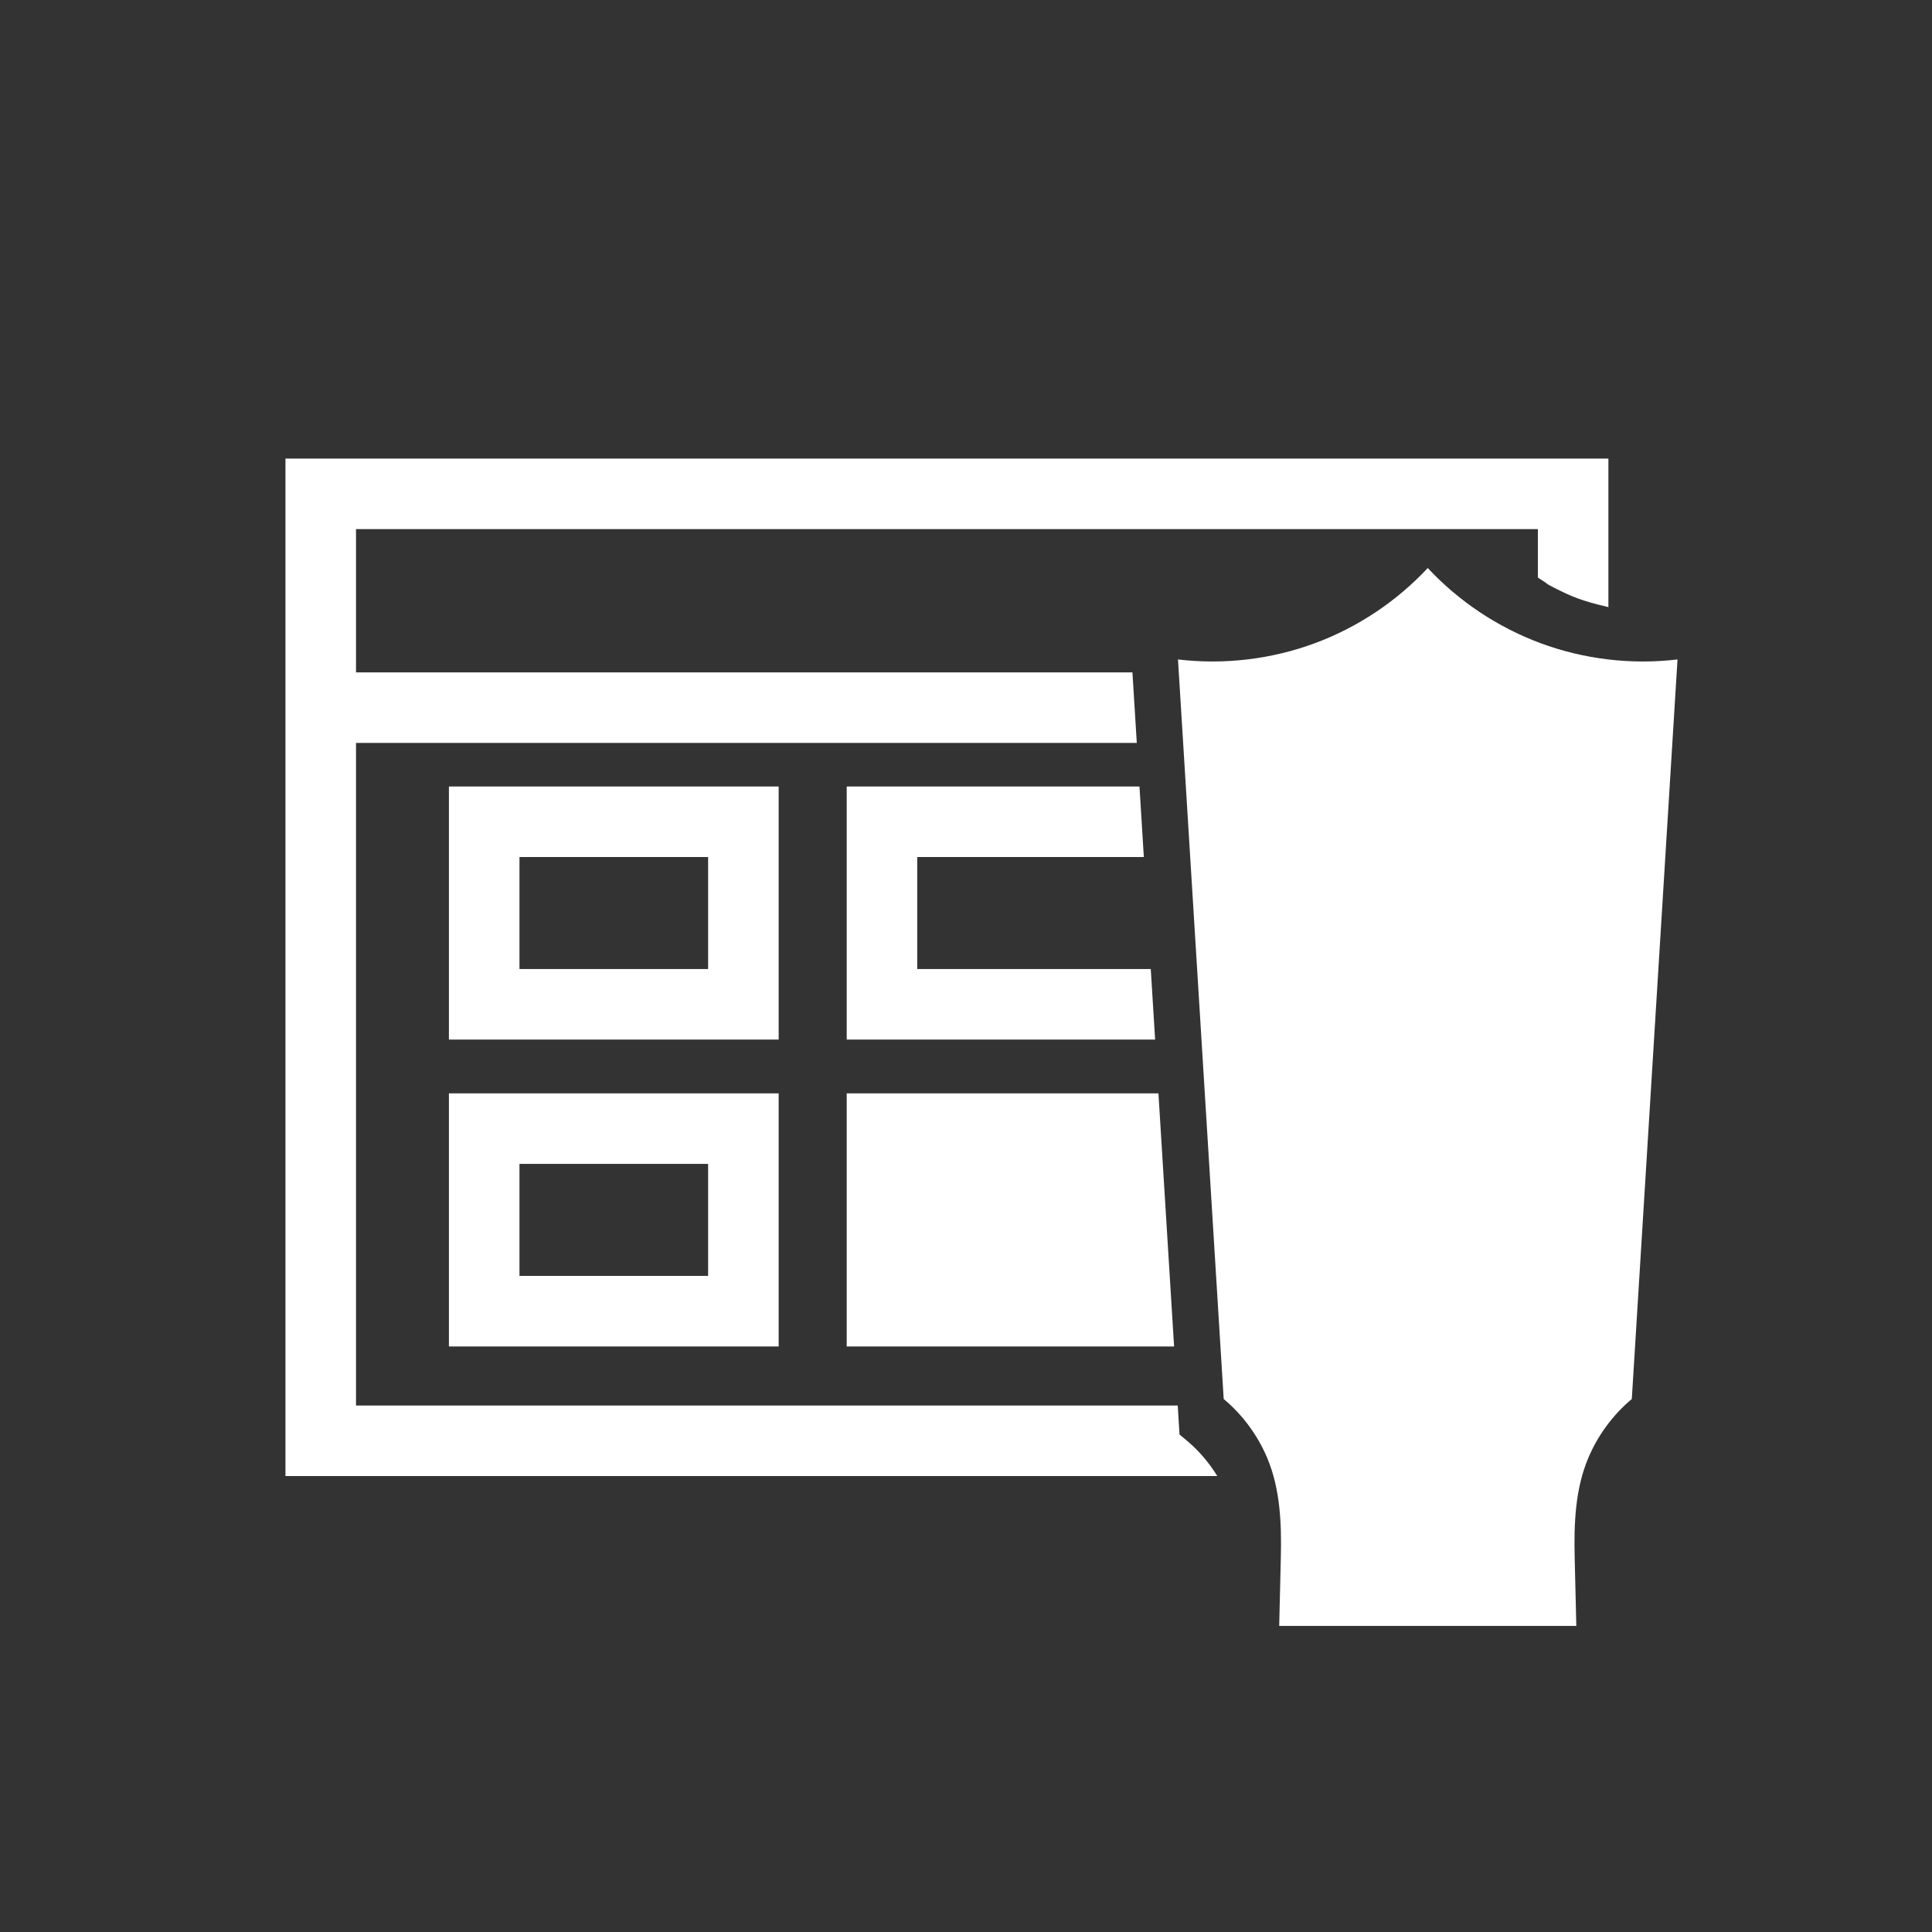 <?xml version="1.0" encoding="UTF-8" standalone="no"?>
<!-- Created with Inkscape (http://www.inkscape.org/) -->

<svg
   width="512"
   height="512"
   viewBox="0 0 135.467 135.467"
   version="1.1"
   id="svg5"
   sodipodi:docname="logo-white.svg"
   inkscape:version="1.4 (86a8ad7, 2024-10-11)"
   xmlns:inkscape="http://www.inkscape.org/namespaces/inkscape"
   xmlns:sodipodi="http://sodipodi.sourceforge.net/DTD/sodipodi-0.dtd"
   xmlns="http://www.w3.org/2000/svg"
   xmlns:svg="http://www.w3.org/2000/svg">
  <rect x="0" y="0" width="135.467" height="135.467" fill="#333333" stroke="none"/>
  <sodipodi:namedview
     id="namedview7"
     pagecolor="#ffffff"
     bordercolor="#666666"
     borderopacity="1.0"
     inkscape:pageshadow="2"
     inkscape:pageopacity="0.0"
     inkscape:pagecheckerboard="0"
     inkscape:document-units="mm"
     showgrid="false"
     units="px"
     width="512px"
     inkscape:zoom="1.0482005"
     inkscape:cx="371.58921"
     inkscape:cy="359.18701"
     inkscape:window-width="1920"
     inkscape:window-height="1009"
     inkscape:window-x="1912"
     inkscape:window-y="-8"
     inkscape:window-maximized="1"
     inkscape:current-layer="g24686"
     showguides="true"
     inkscape:snap-nodes="true"
     inkscape:showpageshadow="2"
     inkscape:deskcolor="#d1d1d1" />
  <defs
     id="defs2">
    <inkscape:path-effect
       effect="spiro"
       id="path-effect19852"
       is_visible="true"
       lpeversion="1" />
    <inkscape:path-effect
       effect="spiro"
       id="path-effect19556"
       is_visible="true"
       lpeversion="1" />
    <inkscape:path-effect
       effect="spiro"
       id="path-effect17672"
       is_visible="true"
       lpeversion="1" />
    <inkscape:path-effect
       effect="spiro"
       id="path-effect17170"
       is_visible="true"
       lpeversion="1" />
    <inkscape:path-effect
       effect="spiro"
       id="path-effect16745"
       is_visible="true"
       lpeversion="1" />
    <inkscape:path-effect
       effect="spiro"
       id="path-effect16689"
       is_visible="true"
       lpeversion="1" />
    <inkscape:path-effect
       effect="spiro"
       id="path-effect15744"
       is_visible="true"
       lpeversion="1" />
    <inkscape:path-effect
       effect="spiro"
       id="path-effect15598"
       is_visible="true"
       lpeversion="1" />
    <inkscape:path-effect
       effect="spiro"
       id="path-effect15215"
       is_visible="true"
       lpeversion="1" />
    <inkscape:path-effect
       effect="spiro"
       id="path-effect6428"
       is_visible="true"
       lpeversion="1" />
    <inkscape:path-effect
       effect="spiro"
       id="path-effect6225"
       is_visible="true"
       lpeversion="1" />
    <inkscape:path-effect
       effect="spiro"
       id="path-effect6221"
       is_visible="true"
       lpeversion="1" />
    <inkscape:path-effect
       effect="spiro"
       id="path-effect3116"
       is_visible="true"
       lpeversion="1" />
    <inkscape:path-effect
       effect="spiro"
       id="path-effect1496"
       is_visible="true"
       lpeversion="1" />
    <inkscape:path-effect
       effect="spiro"
       id="path-effect1492"
       is_visible="true"
       lpeversion="1" />
    <inkscape:path-effect
       effect="spiro"
       id="path-effect1455"
       is_visible="true"
       lpeversion="1" />
    <inkscape:path-effect
       effect="spiro"
       id="path-effect877"
       is_visible="true"
       lpeversion="1" />
  </defs>
  <g
     inkscape:label="Layer 1"
     inkscape:groupmode="layer"
     id="layer1">
    <g
       id="g24686">
      <g
         id="g24677">
        <path
           id="rect19059"
           style="color:#000000;fill:#ffffff;stroke-width:1;-inkscape-stroke:none"
           d="m 20.016,32.153 v 2.474 14.992 2.473 51.404 h 65.336 c -0.574,-0.935 -1.296,-1.782 -2.135,-2.484 l -0.512,-0.428 -0.126,-2.033 H 24.963 V 52.092 H 79.709 L 79.403,47.146 H 24.963 V 37.1 h 82.869 v 3.398 c 1.088,0.684 0.338,0.297 1.095,0.687 1.244,0.64 1.968,0.947 3.85,1.384 V 32.153 Z"
           sodipodi:nodetypes="cccccccccccccccccsccc" />
        <path
           style="color:#000000;fill:#ffffff;-inkscape-stroke:none"
           d="m 31.477,55.148 v 2.473 15.271 H 54.598 V 55.148 Z m 4.947,4.945 h 13.227 v 7.854 H 36.424 Z"
           id="rect19414" />
        <path
           style="color:#000000;fill:#ffffff;-inkscape-stroke:none"
           d="m 31.477,76.664 v 2.473 15.273 H 54.598 V 76.664 Z m 4.947,4.945 h 13.227 v 7.854 H 36.424 Z"
           id="rect19496" />
        <path
           style="fill:#ffffff;stroke:none;stroke-width:2.4;stroke-linecap:butt;stroke-linejoin:miter;stroke-miterlimit:4;stroke-dasharray:none;stroke-opacity:1"
           d="m 110.527,114.006 -0.115,-4.809 c -0.056,-2.356 0.036,-4.773 0.945,-6.947 0.67,-1.602 1.73,-3.04 3.061,-4.156 l 3.205,-51.855 c -3.235,0.386 -6.561,-0.01 -9.615,-1.145 -2.993,-1.112 -5.721,-2.93 -7.898,-5.266 -2.177,2.335 -4.905,4.154 -7.898,5.266 -3.054,1.134 -6.38,1.53 -9.615,1.145 l 3.205,51.855 c 1.332,1.115 2.391,2.553 3.061,4.156 0.909,2.174 1.001,4.591 0.945,6.947 l -0.114,4.809 z"
           id="path19848"
           sodipodi:nodetypes="ccsccscsccsccc"
           inkscape:original-d="m 110.52698,114.00599 -0.1145,-4.80872 c 0.0117,-0.72032 0.53186,-5.75837 0.94533,-6.94703 38.95748,-111.9982373 1.95994,-1.69105 3.06115,-4.155589 l 3.20513,-51.854945 c -3.20527,-0.381447 -6.41043,-0.763014 -9.61547,-1.1447 -3.20505,-0.381686 -5.26574,-3.510295 -7.89843,-5.265623 -2.632697,1.755328 -4.693402,4.883937 -7.898444,5.265623 -3.205032,0.381686 -6.410212,0.763253 -9.615488,1.1447 l 3.205171,51.854945 c 1.101198,2.464539 -35.896377,-107.8426483 3.061137,4.155589 0.413466,1.18866 0.93363,6.22671 0.945308,6.94703 l -0.114462,4.80872 c 6.944631,1.3e-4 13.889138,1.3e-4 20.833568,0 z"
           inkscape:path-effect="#path-effect19852" />
        <path
           id="rect21274"
           style="color:#000000;fill:#ffffff;stroke-width:1;-inkscape-stroke:none"
           d="m 59.369,55.149 v 2.473 15.271 H 80.994 L 80.689,67.947 H 64.314 v -7.853 h 15.889 l -0.306,-4.945 z" />
      </g>
      <path
         id="rect21391"
         style="color:#000000;fill:#ffffff;fill-opacity:1;stroke-width:1;-inkscape-stroke:none"
         d="m 59.369,76.664 v 2.473 15.273 h 22.955 L 81.227,76.664 Z"
         sodipodi:nodetypes="cccccc" />
    </g>
  </g>
</svg>
